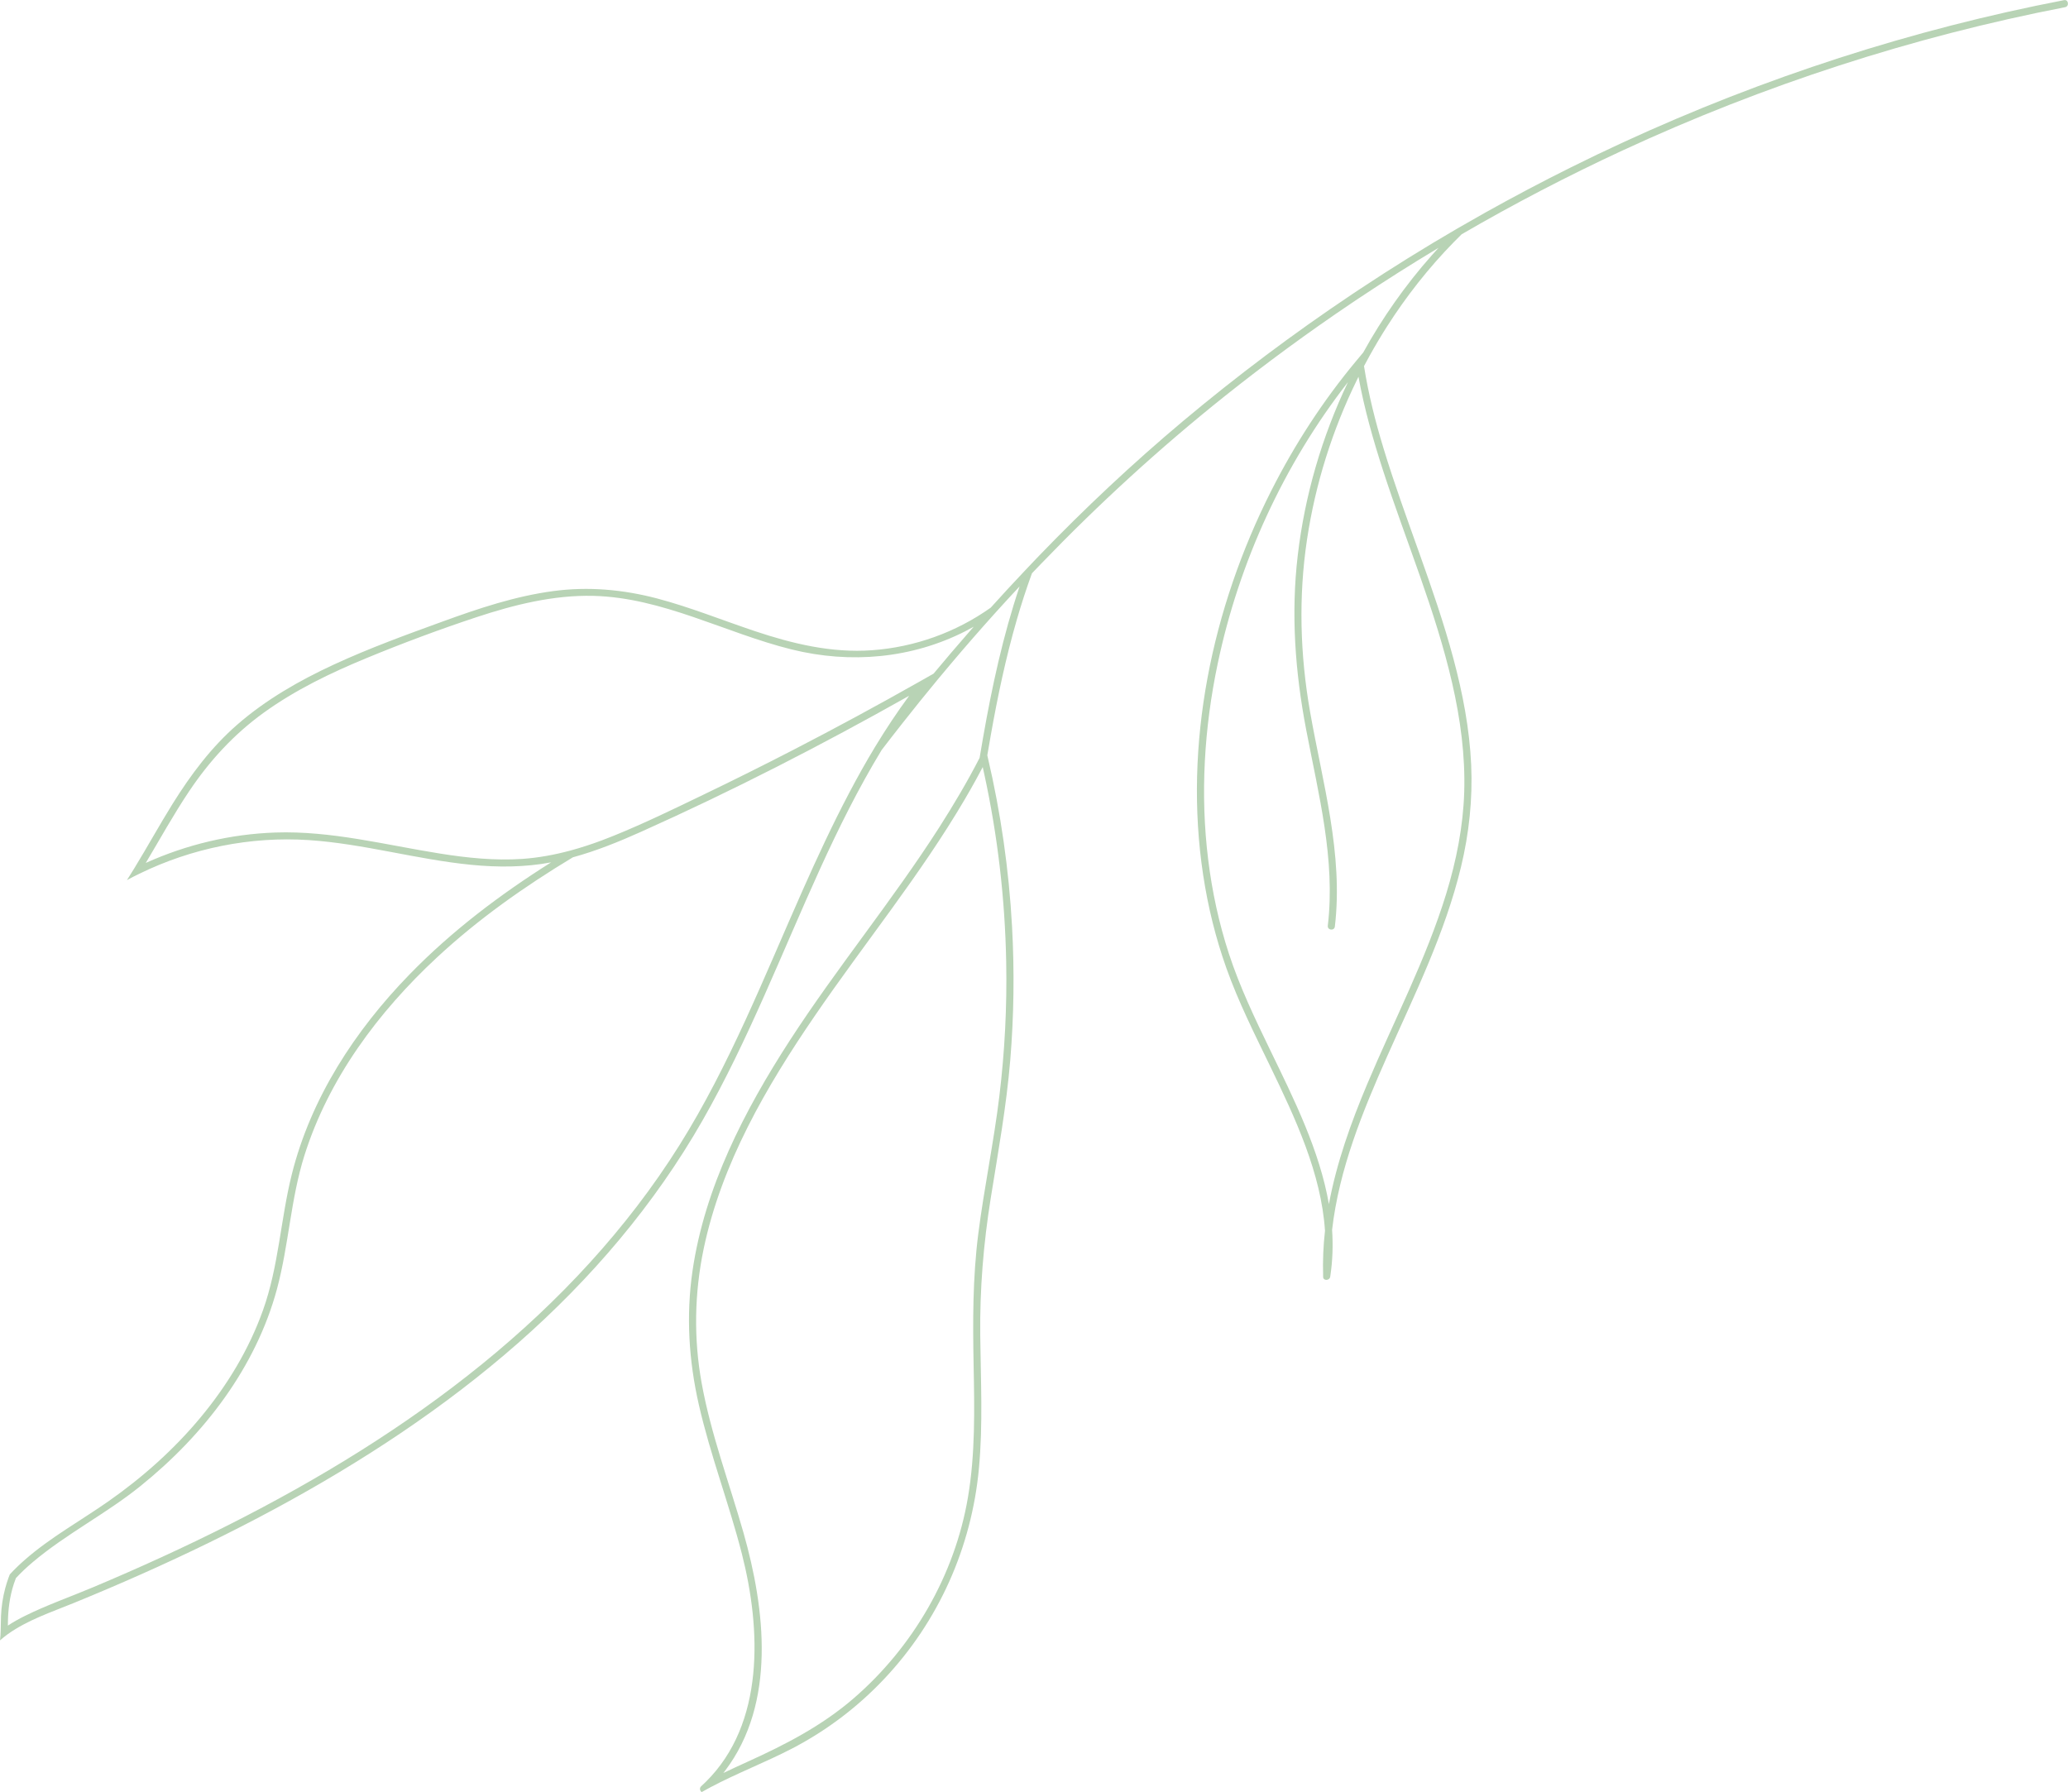 <?xml version="1.0" encoding="UTF-8"?>
<svg id="_レイヤー_2" data-name="レイヤー 2" xmlns="http://www.w3.org/2000/svg" viewBox="0 0 433.58 375.67">
  <defs>
    <style>
      .cls-1 {
        fill: #b8d3b5;
      }
    </style>
  </defs>
  <g id="_レイヤー_1-2" data-name="レイヤー 1">
    <path class="cls-1" d="M147.12,375.67c.61-.35,1.22-.68,1.84-1.01,5.56-2.95,11.52-5.22,17.09-8.11,7.21-3.74,13.73-8.67,19.31-14.58,11.41-12.06,18.34-27.6,19.88-44.11.87-9.28.38-18.61.28-27.91-.11-9.7.67-19.21,2.2-28.78,1.54-9.62,3.28-19.19,4.09-28.91.77-9.3.89-18.66.38-27.98-.65-11.96-2.36-23.86-5.09-35.52-.03-.14-.07-.28-.1-.42.24-1.41.48-2.81.73-4.22,1.44-8.12,3.14-16.2,5.44-24.15.95-3.29,2.01-6.56,3.19-9.79.14-.15.28-.29.42-.44.51-.53,1.02-1.07,1.53-1.59,12.05-12.51,24.88-24.26,38.52-35.14,8.58-6.84,17.44-13.34,26.55-19.47.51-.35,1.03-.7,1.55-1.04,5.48-3.65,11.04-7.17,16.69-10.56-.48.52-.96,1.05-1.43,1.58-5.53,6.24-10.36,13.1-14.39,20.4-.06.07-.13.15-.19.22-.45.52-.89,1.04-1.32,1.58-6.94,8.34-12.88,17.5-17.78,27.2-12.42,24.57-18.41,53.12-14.25,80.53,1.01,6.65,2.62,13.21,4.88,19.54,2.52,7.07,5.91,13.79,9.17,20.53,5.25,10.86,10.69,22.39,11.49,34.48-.35,3.13-.49,6.29-.39,9.48,0,.07,0,.13,0,.2.03.88,1.36.77,1.48-.02,0-.06.02-.13.03-.19.49-3.26.58-6.48.37-9.66,1.46-12.71,6.38-24.77,11.55-36.39,5.77-12.97,12.14-25.83,15.48-39.7,1.69-7.01,2.45-14.18,2.13-21.39-.34-7.55-1.78-15-3.73-22.28-4.01-14.97-10.15-29.25-14.65-44.07-1.72-5.64-3.17-11.41-4.09-17.23.36-.68.72-1.35,1.09-2.02,1.18-2.14,2.43-4.24,3.74-6.3,4.06-6.36,8.75-12.32,14.02-17.7.53-.54,1.07-1.08,1.62-1.62t0,0c10.96-6.37,22.22-12.23,33.72-17.56,29.59-13.7,60.78-23.84,92.79-30.04.94-.18.73-1.66-.21-1.48-3.98.77-7.94,1.59-11.89,2.48-31.67,7.12-62.45,18.13-91.51,32.58-6.05,3.01-12.04,6.17-17.94,9.47-1.96,1.1-3.91,2.21-5.86,3.34-6.98,4.06-13.84,8.32-20.56,12.78-.53.35-1.06.7-1.58,1.05-12.25,8.2-24.06,17.06-35.36,26.53-10.57,8.87-20.59,18.28-30.12,28.16-.08.08-.16.16-.23.24-.29.3-.58.6-.87.91-.63.65-1.25,1.3-1.86,1.96-2.45,2.58-4.86,5.2-7.25,7.85-7.31,5.19-15.97,8.29-24.91,8.93-8.43.61-16.61-1.35-24.55-4.01-6.82-2.28-13.51-5-20.47-6.84-7.17-1.88-14.43-2.54-21.8-1.55-7.97,1.06-15.66,3.64-23.19,6.38-7.68,2.79-15.38,5.59-22.8,9.02-7.22,3.34-14.22,7.34-20.24,12.58-5.45,4.74-9.74,10.48-13.55,16.58-2.75,4.42-5.31,9.07-8.07,13.58-.5.82-1.01,1.64-1.53,2.45.85-.47,1.71-.91,2.59-1.33,10.98-5.37,23.33-7.87,35.55-7.06,11.48.76,22.6,4.06,34.03,5.18,5.59.55,11.23.53,16.76-.51-10.7,6.74-20.81,14.37-29.67,23.48-11.43,11.75-20.67,25.88-24.69,41.91-2.36,9.44-2.74,19.26-6.04,28.48-2.93,8.22-7.5,15.76-13.07,22.46-5.57,6.71-12.14,12.56-19.27,17.56-5.86,4.11-12.24,7.61-17.61,12.33-1.1.96-2.15,1.97-3.14,3.05-.09.23-.18.45-.26.68-.26.72-.49,1.45-.69,2.19-.51,1.91-.81,3.88-.89,5.86-.04,1.02-.03,2.05-.07,3.07-.02.68-.06,1.35-.14,2.02.5-.44,1.02-.86,1.57-1.26,0,0,.02-.01.03-.02,4.14-2.97,9.12-4.62,13.8-6.53,4.78-1.95,9.53-3.97,14.25-6.07,9.55-4.25,18.97-8.82,28.17-13.79,18.06-9.76,35.37-21.1,50.82-34.67,15.26-13.4,28.59-29.01,38.67-46.68,9.62-16.86,16.57-35.04,24.61-52.68,3.88-8.51,8.07-16.95,12.93-24.95,1.44-1.88,2.89-3.75,4.36-5.61,2.43-3.09,4.89-6.14,7.39-9.16.93-1.12,1.86-2.23,2.79-3.33,3-3.56,6.06-7.06,9.17-10.52.22-.25.45-.49.67-.74,1.5-1.66,3.01-3.3,4.54-4.93-3.47,10.29-5.79,21.02-7.67,31.76-.21,1.21-.42,2.42-.62,3.63-.03.19-.06.38-.1.56-2.57,5-5.45,9.85-8.45,14.55-9.81,15.33-21.44,29.4-31.33,44.67-9.51,14.7-17.86,30.81-20.41,48.34-1.36,9.37-.78,18.76,1.32,27.98,2.41,10.61,6.35,20.79,9.04,31.33,4.01,15.71,4.84,35.55-7.59,47.8-.31.31-.62.61-.95.9-.43.39-.25.97.1,1.22ZM120.13,179.71c4.9-1.34,9.63-3.26,14.27-5.34,19.16-8.58,37.91-18.2,56.22-28.52-2.55,3.45-4.91,7.03-7.14,10.7-1.92,3.17-3.73,6.41-5.46,9.7-3.53,6.7-6.73,13.6-9.79,20.49-8.01,18.03-15.26,36.54-25.77,53.31-11.01,17.56-25.31,32.84-41.36,45.88-16.29,13.23-34.3,24.21-53.01,33.66-9.4,4.75-18.98,9.11-28.69,13.19-4.71,1.98-9.58,3.68-14.16,5.95-1.24.61-2.45,1.29-3.59,2.04,0-.23,0-.46.01-.7.04-2.71.38-5.37,1.21-7.95.14-.44.3-.87.46-1.3,1.11-1.2,2.3-2.31,3.56-3.37,7.03-5.93,15.35-10.12,22.52-15.9,6.69-5.38,12.76-11.61,17.74-18.62,4.88-6.87,8.71-14.53,10.91-22.68,2.49-9.24,2.88-18.88,5.76-28.02,5.09-16.15,15.48-30.08,27.78-41.51,8.71-8.09,18.39-14.91,28.52-21.01ZM202.41,132.31c.58-.3,1.17-.61,1.74-.93-.33.38-.67.76-1,1.14-2.5,2.86-4.97,5.76-7.41,8.69-.93.54-1.86,1.07-2.8,1.59-8.8,4.98-17.69,9.79-26.68,14.43-6.21,3.2-12.46,6.32-18.76,9.35-6.23,3-12.48,6.05-18.89,8.64-.8.32-1.6.63-2.41.94-2.19.82-4.4,1.54-6.65,2.15-3.28.88-6.62,1.5-10.04,1.74-5.77.39-11.56-.21-17.26-1.12-11.48-1.82-22.82-4.81-34.53-4.41-9.39.32-18.63,2.53-27.16,6.38,3.01-5.05,5.86-10.21,9.08-15.01,4.26-6.36,9.35-11.92,15.56-16.42,6.68-4.84,14.16-8.43,21.75-11.56,7.54-3.11,15.24-5.98,22.98-8.54,7.87-2.6,16.11-4.66,24.46-4.46,14.59.36,27.66,7.78,41.58,11.23,12.38,3.07,25.24,1.88,36.43-3.82ZM282.59,80.16c-5.44,11.41-9.03,23.71-10.5,36.25-1.45,12.28-.55,24.42,1.76,36.53,2.58,13.55,6.18,27.22,4.54,41.12-.11.96,1.37,1.13,1.48.17,1.8-15.25-2.59-30.16-5.2-45.04-2.1-11.97-2.44-24.05-.64-36.08,1.74-11.62,5.31-22.96,10.49-33.51.1-.2.2-.41.3-.62,1.21,6.66,3.08,13.24,5.15,19.64,4.82,14.87,11,29.34,14.5,44.61,1.71,7.47,2.76,15.15,2.52,22.83-.23,7.23-1.65,14.35-3.76,21.25-4.23,13.8-10.97,26.64-16.56,39.9-3.43,8.14-6.44,16.55-8.05,25.21-1.95-11.25-7.32-22-12.27-32.21-3.21-6.63-6.41-13.29-8.7-20.3-2.09-6.4-3.52-13.03-4.34-19.71-1.69-13.67-.84-27.59,1.99-41.05,4.47-21.3,13.87-41.78,27.29-59.01ZM151.65,371.68c.13-.16.26-.33.38-.49,10.75-14.21,8.4-33.88,3.85-49.89-2.97-10.44-6.83-20.65-8.77-31.36-1.69-9.34-1.52-18.81.41-28.1,3.73-17.88,13.16-34.08,23.38-48.99,10.37-15.15,22.03-29.38,31.35-45.24.82-1.39,1.62-2.8,2.4-4.22.48-.86.94-1.72,1.39-2.59.11.47.21.94.31,1.41,2.82,12.96,4.36,26.19,4.61,39.44.18,9.38-.3,18.78-1.43,28.09-1.17,9.7-3.2,19.27-4.43,28.96-1.17,9.17-1.15,18.33-.97,27.56.18,9.22.36,18.51-1.19,27.63-2.76,16.3-11.52,31.41-24.02,42.18-6.66,5.74-14.24,9.64-22.2,13.25-1.69.77-3.4,1.55-5.08,2.36Z"/>
  </g>
</svg>